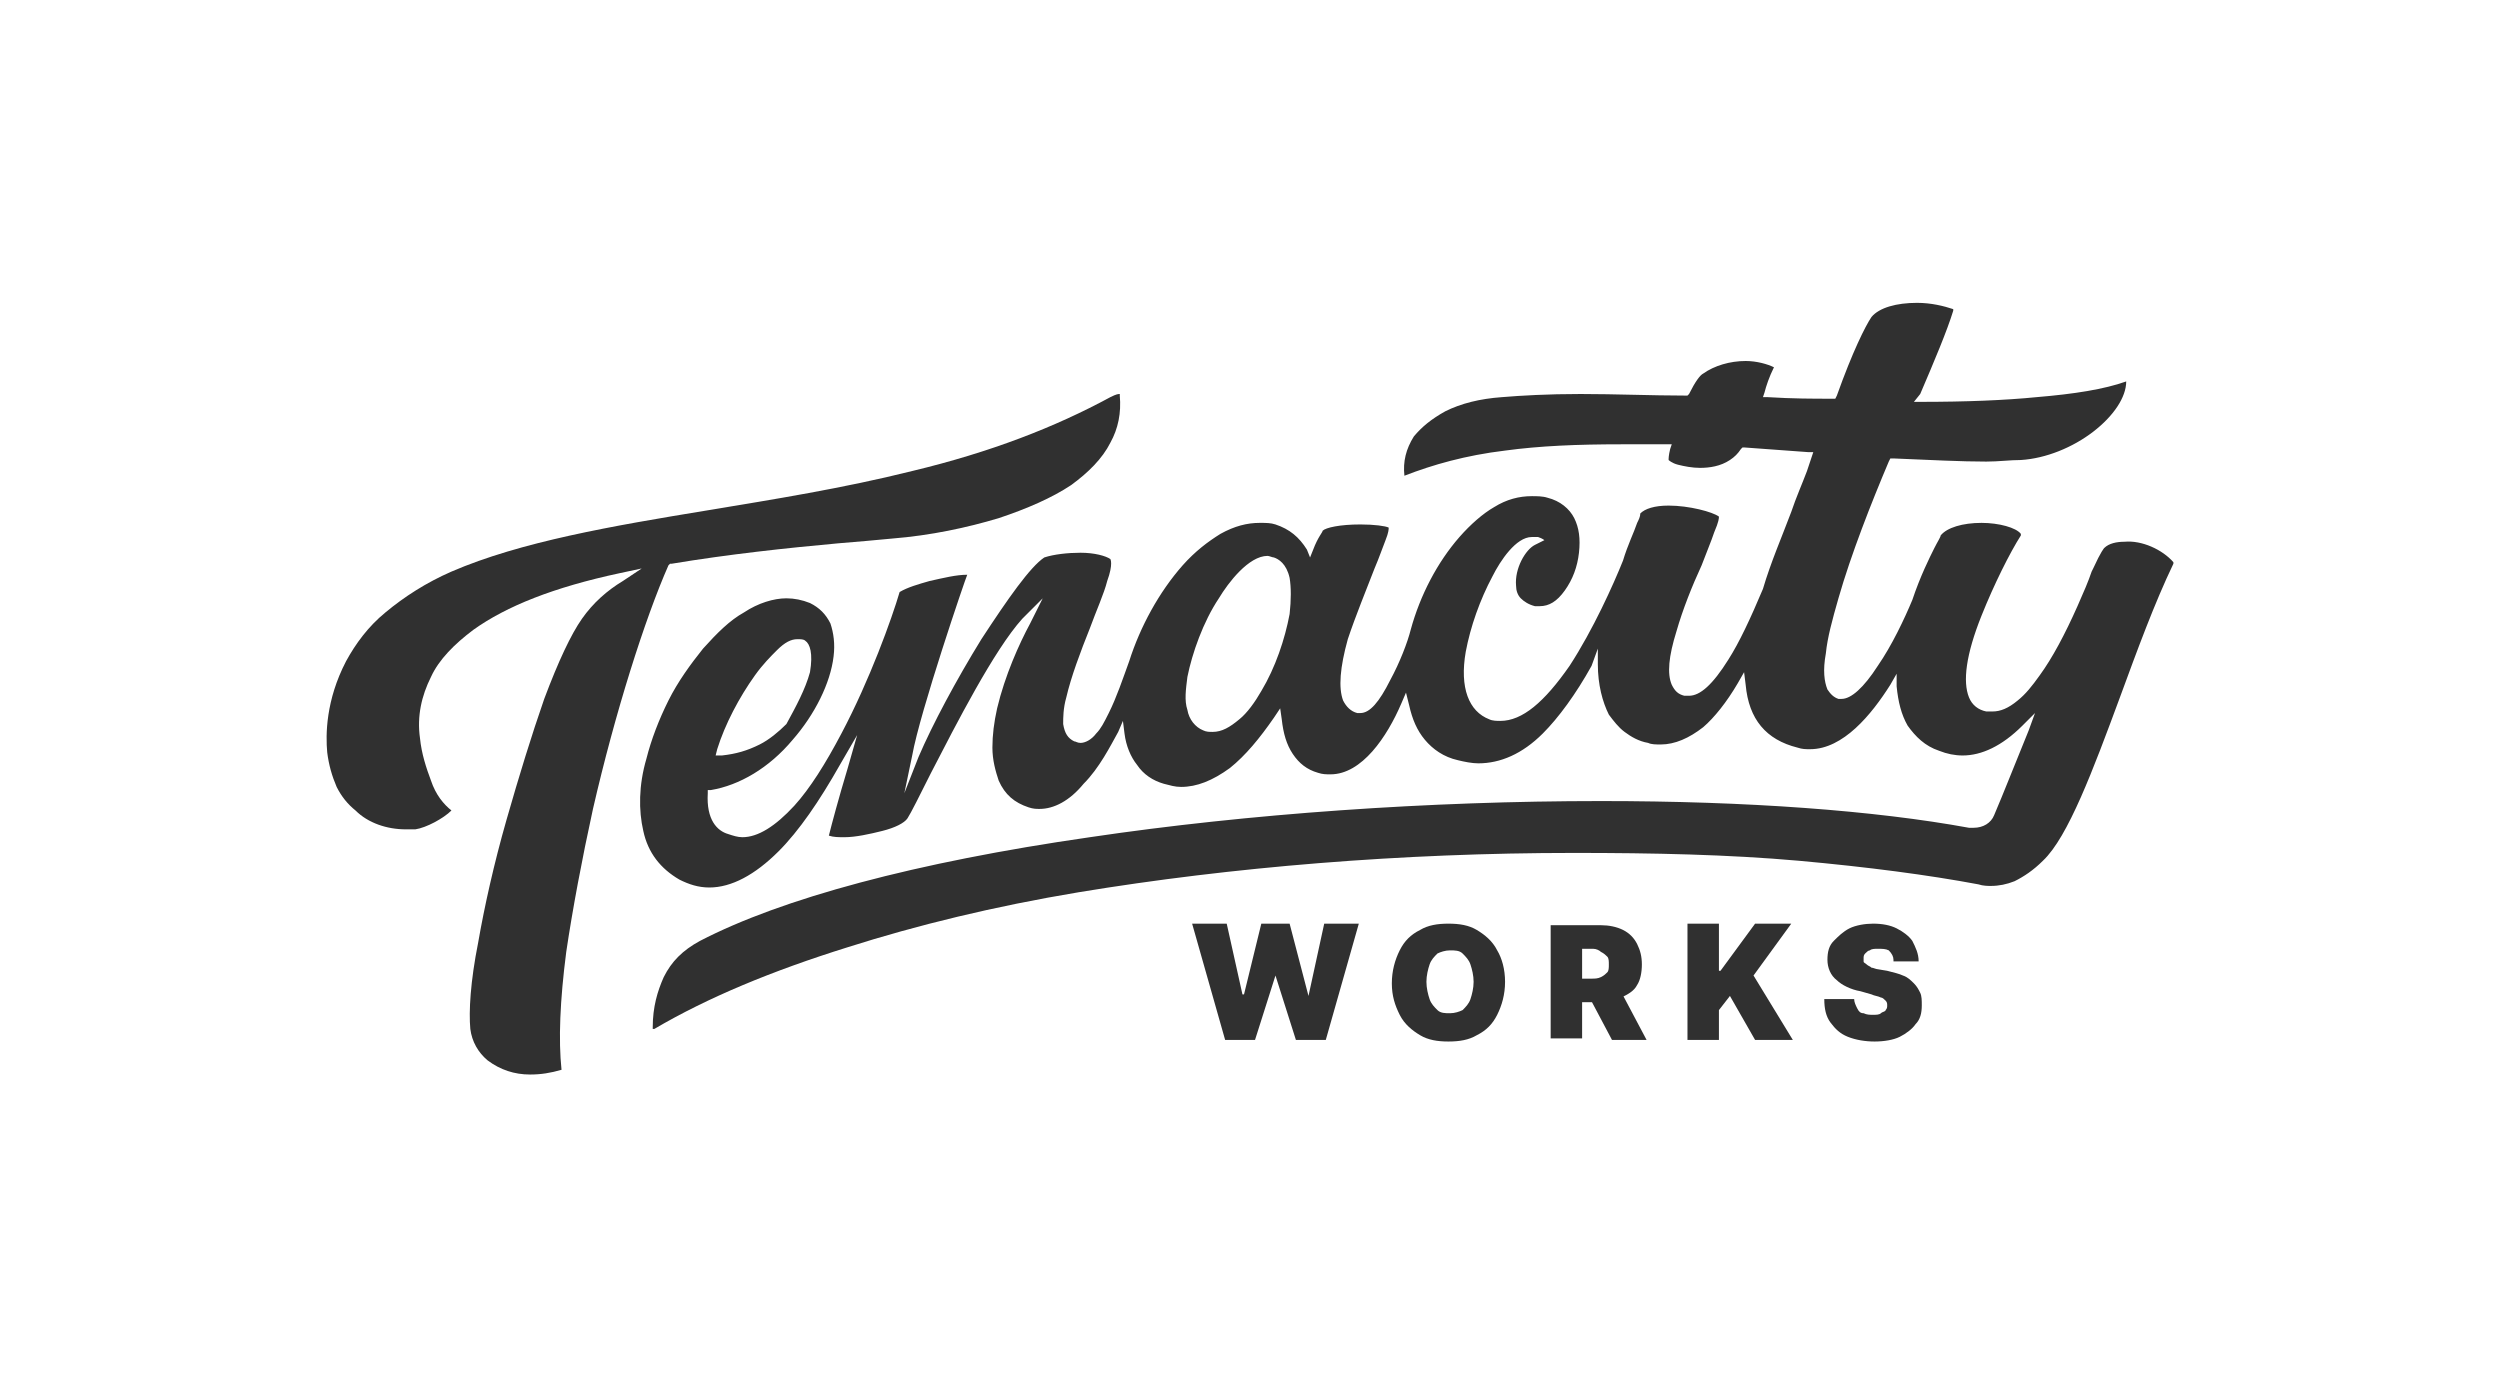 <svg width="842" height="464" viewBox="0 0 842 464" fill="none" xmlns="http://www.w3.org/2000/svg">
<path d="M732 189.339V189.868C725.644 203.101 719.818 218.981 713.992 234.861C704.988 259.21 696.514 281.971 688.04 289.911C684.862 293.087 681.684 295.204 678.506 296.792C675.858 297.851 673.21 298.38 670.562 298.38C669.503 298.38 667.914 298.38 666.325 297.851C649.376 294.675 629.25 292.028 605.946 289.911C582.112 287.794 556.69 287.264 530.208 287.264C471.948 287.264 414.747 292.028 363.372 300.498C334.772 305.262 308.819 311.613 285.515 319.024C260.093 326.964 238.378 335.962 220.37 346.549C220.37 346.549 220.37 346.549 219.84 346.549C219.84 346.549 219.84 346.549 219.84 346.02C219.84 339.138 221.429 333.845 223.548 329.081C226.196 323.788 229.903 320.083 235.729 316.907C263.271 302.615 308.29 290.44 367.08 281.971C420.573 274.031 481.481 269.797 539.212 269.797C588.468 269.797 631.369 272.973 663.147 278.795C663.677 278.795 664.206 278.795 664.736 278.795C667.914 278.795 670.562 277.207 671.621 274.561C674.799 267.15 678.506 257.622 683.273 245.977L685.392 240.154L681.155 244.389C674.269 251.27 667.384 254.446 661.028 254.446C658.38 254.446 655.732 253.917 653.084 252.858C648.317 251.27 645.139 248.094 642.491 244.389C640.372 240.684 639.313 236.449 638.784 231.156V226.921L636.665 230.626C630.309 240.684 620.776 252.329 609.654 252.329C608.065 252.329 607.005 252.329 605.416 251.799C594.824 249.153 588.998 242.272 587.938 230.626L587.409 226.392L585.29 230.097C581.583 236.449 577.346 241.742 573.638 244.918C568.871 248.624 564.105 250.741 559.338 250.741C557.749 250.741 556.16 250.741 555.101 250.212C551.923 249.682 549.275 248.094 547.156 246.506C545.038 244.918 543.449 242.801 541.86 240.684C539.741 236.449 538.152 230.626 538.152 223.745V218.452L536.034 224.274C530.738 233.802 524.912 241.742 519.615 247.036C512.73 253.917 505.315 257.093 497.9 257.093C495.781 257.093 493.133 256.563 491.015 256.034C486.248 254.975 482.541 252.329 479.892 249.153C477.244 245.977 475.655 242.272 474.596 237.508L473.537 233.273L471.948 236.978C467.181 248.094 458.707 260.798 448.114 260.798C446.525 260.798 445.466 260.798 443.877 260.269C440.169 259.21 437.521 257.093 435.403 253.917C433.284 250.741 432.225 247.036 431.695 242.272L431.166 238.566L429.047 241.742C424.28 248.624 419.514 254.446 414.217 258.681C408.391 262.915 403.095 265.033 397.799 265.033C395.68 265.033 394.091 264.503 391.972 263.974C388.265 262.915 385.087 260.798 382.969 257.622C380.85 254.975 379.261 251.27 378.732 247.036L378.202 242.801L376.613 246.506C373.965 251.27 370.257 258.681 364.961 263.974C360.194 269.797 354.898 272.443 350.131 272.443C349.072 272.443 348.013 272.443 346.424 271.914C341.657 270.326 338.479 267.679 336.361 262.915C335.301 259.739 334.242 256.034 334.242 251.799C334.242 247.565 334.772 243.33 335.831 238.566C338.479 227.45 343.246 216.864 346.953 209.983L351.19 201.513L344.305 208.395C334.772 218.981 322.06 243.86 313.586 260.269C309.879 267.679 306.701 274.031 305.642 275.619C304.582 277.207 301.404 278.795 297.167 279.854C292.93 280.912 288.164 281.971 284.456 281.971C282.338 281.971 280.749 281.971 279.16 281.442C280.219 277.207 282.338 269.267 285.515 258.681L288.693 247.565L282.867 257.622C275.982 269.797 269.097 279.854 262.211 286.735C254.267 294.675 246.322 298.91 238.907 298.91C235.2 298.91 232.022 297.851 228.844 296.263C222.489 292.558 218.251 287.264 216.662 279.854C215.074 272.973 215.074 264.503 217.722 255.505C219.311 249.153 221.959 242.272 225.137 235.92C228.315 229.568 232.552 223.745 236.789 218.452C241.555 213.159 245.793 208.924 250.559 206.277C255.326 203.101 260.622 201.513 264.859 201.513C267.508 201.513 270.156 202.043 272.804 203.101C275.982 204.689 278.1 206.807 279.689 209.983C280.749 213.159 281.278 216.864 280.749 221.099C279.689 230.097 274.393 240.684 266.978 249.153C259.033 258.681 248.97 264.503 239.437 266.091H238.378V267.15C237.848 276.149 241.555 279.854 245.263 280.912C246.852 281.442 248.441 281.971 250.03 281.971C255.326 281.971 261.152 278.266 267.508 271.385C272.804 265.562 278.1 257.093 283.397 247.036C292.93 229.038 300.345 208.395 302.993 199.396C305.642 197.808 309.349 196.75 313.057 195.691C317.823 194.632 322.06 193.574 325.768 193.574C325.238 194.632 309.879 239.625 307.23 254.446L304.582 267.15L309.349 254.975C314.116 243.86 322.06 229.038 330.535 215.276C339.538 201.513 346.953 190.927 351.72 187.751C354.898 186.692 359.665 186.163 363.902 186.163C368.668 186.163 372.376 187.222 373.965 188.28C373.965 188.28 375.024 189.868 372.906 195.691C371.846 199.925 369.198 205.748 367.08 211.571C363.902 219.511 360.724 227.98 359.135 234.861C358.076 238.566 358.076 241.742 358.076 243.86C358.605 247.036 359.665 248.624 361.783 249.682C362.313 249.682 362.842 250.212 363.902 250.212C365.491 250.212 367.609 249.153 369.198 247.036C370.787 245.448 371.846 243.33 373.435 240.154C376.083 234.861 378.202 228.509 380.32 222.687C384.028 211.041 390.384 199.396 398.328 190.398C402.565 185.634 406.802 182.458 411.039 179.811C415.806 177.164 420.043 176.106 424.28 176.106C426.399 176.106 427.988 176.106 429.577 176.635C434.344 178.223 437.521 180.87 440.17 185.104L441.229 187.751L442.288 185.104C443.877 180.87 445.466 179.282 445.466 178.752C446.525 177.694 451.292 176.635 458.177 176.635C462.944 176.635 466.651 177.164 467.711 177.694C467.711 178.223 467.711 179.282 466.651 181.928C465.592 184.575 464.533 187.751 462.944 191.456C460.296 198.337 456.588 207.336 453.94 215.276C451.292 224.804 450.762 231.685 452.351 235.92C453.41 238.037 454.999 239.625 457.118 240.154C457.648 240.154 458.177 240.154 458.177 240.154C461.355 240.154 464.533 236.449 468.24 229.038C471.418 223.216 474.066 216.335 475.126 212.1C478.303 200.455 484.129 189.339 491.544 180.87C495.252 176.635 499.489 172.93 503.196 170.812C507.433 168.166 511.671 167.107 515.908 167.107C517.497 167.107 519.615 167.107 521.204 167.637C525.441 168.695 528.619 171.342 530.208 174.518C531.797 177.694 532.326 181.399 531.797 186.163C531.267 190.927 529.678 195.162 527.03 198.867C524.382 202.572 521.734 204.16 518.556 204.16C518.026 204.16 517.497 204.16 516.967 204.16C514.848 203.631 513.259 202.572 512.2 201.513C511.141 200.455 510.611 198.867 510.611 197.279C510.082 191.456 513.789 185.104 516.967 183.516L520.145 181.928C520.145 181.928 519.615 181.399 518.026 180.87C517.497 180.87 516.437 180.87 515.908 180.87C510.611 180.87 505.315 188.81 502.667 194.103C498.43 202.043 495.252 211.041 493.663 219.511C491.544 231.685 494.722 239.625 501.607 242.272C502.667 242.801 504.256 242.801 505.315 242.801C512.73 242.801 520.145 236.449 528.619 224.274C536.564 212.1 543.449 196.749 546.627 188.81C548.216 183.516 550.334 179.282 551.393 176.106C551.923 175.047 552.453 173.988 552.453 172.93C554.042 171.342 557.219 170.283 561.986 170.283C568.871 170.283 576.816 172.4 578.935 173.988C578.935 174.518 578.935 175.576 577.346 179.282C576.286 182.458 574.697 186.163 573.109 190.398C569.931 197.279 566.753 205.219 564.634 212.629C561.986 221.099 561.456 226.921 563.045 230.626C564.105 232.744 565.164 233.802 567.283 234.332C567.812 234.332 568.342 234.332 568.871 234.332C572.579 234.332 576.816 230.626 582.112 222.157C585.82 216.335 589.527 208.395 593.764 198.337C596.413 189.339 600.12 180.87 603.298 172.4C604.887 167.637 607.005 162.873 608.594 158.638C609.124 157.05 609.654 155.462 610.183 153.874L610.713 152.286H609.124C602.239 151.757 594.824 151.227 587.409 150.698H586.879L586.349 151.227C585.29 152.815 584.231 153.874 582.642 154.933C579.464 157.05 575.757 157.579 572.579 157.579C569.931 157.579 567.283 157.05 565.164 156.521C563.045 155.991 561.986 154.933 561.986 154.933C561.986 154.403 561.986 153.345 562.516 151.227L563.045 149.639H561.457C556.16 149.639 550.864 149.639 546.097 149.639C531.267 149.639 518.556 150.169 506.904 151.757C493.663 153.345 482.54 156.521 473.007 160.226C472.477 155.462 473.537 151.227 476.185 146.993C478.833 143.817 482.011 141.17 486.778 138.524C492.074 135.877 498.43 134.289 505.845 133.76C512.2 133.23 521.204 132.701 532.326 132.701C543.978 132.701 556.69 133.23 567.283 133.23H568.342L568.871 132.701C570.99 128.466 572.579 126.349 573.638 125.82C577.346 123.173 582.642 121.585 587.938 121.585C591.646 121.585 595.353 122.644 597.472 123.702C595.883 126.878 594.824 130.054 594.294 132.172L593.764 133.76H595.353C603.827 134.289 610.713 134.289 617.068 134.289H618.128L618.657 133.23C623.954 118.409 628.191 109.94 630.309 106.764C632.958 103.588 638.784 102 645.669 102C650.436 102 654.673 103.059 657.851 104.117V104.647C655.732 111.528 651.495 121.585 646.728 132.701L644.61 135.348H646.728C662.088 135.348 675.329 134.818 685.921 133.76C698.633 132.701 708.696 131.113 716.111 128.466C716.111 133.76 711.874 140.112 704.988 145.405C698.103 150.698 689.099 154.403 680.625 154.933C676.917 154.933 673.21 155.462 668.973 155.462C660.499 155.462 650.436 154.933 637.724 154.403H636.665L636.135 155.462C630.309 169.225 623.424 186.692 619.187 201.513C617.068 208.924 615.48 214.747 614.95 220.04C613.891 225.862 614.42 229.568 615.48 232.214C616.539 233.802 617.598 234.861 619.187 235.39C619.717 235.39 619.717 235.39 620.246 235.39C623.424 235.39 627.661 231.685 632.428 224.274C637.195 217.393 641.432 208.395 644.08 202.043C646.728 194.103 649.906 187.751 651.495 184.575C652.554 182.458 653.613 180.87 653.613 180.34C655.732 177.694 661.028 176.106 667.384 176.106C673.21 176.106 679.036 177.694 680.625 179.811C680.625 179.811 680.625 179.811 680.625 180.34C676.917 186.163 671.621 196.749 667.384 207.336C662.088 220.569 661.028 229.568 663.147 234.861C664.206 237.508 666.325 239.096 668.973 239.625C669.503 239.625 670.562 239.625 671.091 239.625C673.74 239.625 676.388 238.566 679.566 235.92C682.214 233.802 684.332 231.156 686.981 227.45C691.218 221.628 695.455 213.688 699.692 204.16C701.81 199.396 703.399 195.691 704.459 192.515L704.988 191.456C707.636 185.634 708.696 184.575 708.696 184.575C710.285 182.987 712.933 182.458 715.581 182.458C721.407 181.928 728.292 185.104 732 189.339ZM434.343 206.807C434.873 202.043 434.873 197.808 434.343 194.632C433.284 189.868 430.636 188.28 429.047 187.751C428.517 187.751 427.458 187.222 426.929 187.222C420.573 187.222 413.688 196.22 410.51 201.513C405.213 209.453 401.506 220.04 399.917 227.98C399.387 232.214 398.858 235.92 399.917 239.096C400.447 242.272 402.565 244.918 405.213 245.977C406.273 246.506 407.332 246.506 408.391 246.506C411.569 246.506 414.217 244.918 417.395 242.272C420.043 240.154 422.691 236.449 424.81 232.744C429.577 224.804 432.755 215.276 434.343 206.807ZM272.804 226.392C273.863 220.04 272.804 216.864 271.215 215.805C270.686 215.276 269.626 215.276 268.567 215.276C266.448 215.276 264.33 216.335 261.682 218.981C259.563 221.099 256.915 223.745 254.267 227.45C248.97 234.861 244.204 243.86 241.555 252.329L241.026 254.446H243.144C247.911 253.917 251.619 252.858 255.856 250.741C259.033 249.153 262.211 246.506 264.859 243.86C268.037 238.037 271.215 232.214 272.804 226.392Z" fill="#303030"/>
<path d="M377.142 133.231C377.672 139.053 376.613 144.346 373.965 149.11C371.316 154.404 366.55 159.168 360.724 163.402C354.368 167.637 345.894 171.342 336.36 174.518C325.767 177.694 313.586 180.341 300.345 181.399C295.049 181.929 288.693 182.458 282.337 182.987C264.859 184.575 245.263 186.693 226.196 189.868H225.666L225.136 190.398C217.192 208.395 207.129 240.155 199.714 272.443C196.006 289.382 192.828 306.32 190.71 320.612C188.591 337.021 188.062 350.255 189.121 360.312C185.414 361.37 182.236 361.9 178.528 361.9C173.232 361.9 168.465 360.312 164.228 357.136C161.05 354.489 158.932 350.784 158.402 346.549C157.872 340.727 158.402 330.669 161.05 317.436C163.169 305.262 166.347 290.97 170.584 276.149C174.821 261.328 179.058 247.565 183.295 235.391C188.062 222.687 192.299 213.688 196.006 208.395C199.714 203.102 204.48 198.867 209.777 195.691L216.133 191.456L208.718 193.044C186.473 197.808 170.584 204.16 159.461 212.1C153.106 216.864 147.809 222.157 145.161 227.98C141.983 234.332 140.394 241.213 141.454 248.624C141.983 253.917 143.572 258.681 145.161 262.916C146.75 267.68 149.398 270.855 152.046 272.973C149.398 275.619 143.572 278.795 139.865 279.325C138.805 279.325 137.746 279.325 136.687 279.325C130.331 279.325 123.976 277.207 119.739 272.973C117.09 270.855 114.972 268.209 113.383 265.033C111.794 261.328 110.735 257.622 110.205 253.388C109.675 247.565 109.675 235.92 116.561 222.687C119.739 216.864 123.976 211.042 129.802 206.278C136.157 200.984 143.572 196.22 152.046 192.515C175.35 182.458 206.069 177.165 238.377 171.871C260.622 168.166 283.926 164.461 307.23 158.638C333.712 152.286 355.427 143.817 373.965 133.76C376.083 132.701 376.613 132.701 377.142 132.701C377.142 132.701 377.142 132.701 377.142 133.231Z" fill="#303030"/>
<path d="M412.628 350.255L401.506 311.085H413.158L418.454 334.905H418.984L424.81 311.085H434.343L440.699 335.434L445.995 311.085H457.647L446.525 350.255H436.462L429.577 328.553L422.691 350.255H412.628Z" fill="#303030"/>
<path d="M506.904 330.67C506.904 334.905 505.845 338.61 504.256 341.786C502.667 344.962 500.548 347.079 497.37 348.667C494.722 350.255 491.544 350.784 487.837 350.784C484.129 350.784 480.952 350.255 478.303 348.667C475.655 347.079 473.007 344.962 471.418 341.786C469.829 338.61 468.77 335.434 468.77 331.199C468.77 326.965 469.829 323.259 471.418 320.084C473.007 316.908 475.126 314.79 478.303 313.202C480.952 311.614 484.129 311.085 487.837 311.085C491.544 311.085 494.722 311.614 497.37 313.202C500.019 314.79 502.667 316.908 504.256 320.084C505.845 322.73 506.904 326.435 506.904 330.67ZM496.311 330.67C496.311 328.553 495.782 326.435 495.252 324.847C494.722 323.259 493.663 322.201 492.604 321.142C491.544 320.084 489.955 320.084 488.367 320.084C486.778 320.084 485.189 320.613 484.129 321.142C483.07 322.201 482.011 323.259 481.481 324.847C480.952 326.435 480.422 328.553 480.422 330.67C480.422 332.787 480.952 334.905 481.481 336.493C482.011 338.081 483.07 339.139 484.129 340.198C485.189 341.257 486.778 341.257 488.367 341.257C489.955 341.257 491.544 340.727 492.604 340.198C493.663 339.139 494.722 338.081 495.252 336.493C495.782 334.905 496.311 332.787 496.311 330.67Z" fill="#303030"/>
<path d="M522.263 350.252V311.611H539.211C541.859 311.611 544.507 312.141 546.626 313.199C548.745 314.258 550.333 315.846 551.393 317.963C552.452 320.081 552.982 322.198 552.982 324.844C552.982 327.491 552.452 330.138 551.393 331.726C550.333 333.843 548.215 334.902 546.096 335.96C543.978 337.019 541.33 337.548 538.152 337.548H528.089V329.608H536.033C537.093 329.608 538.152 329.608 539.211 329.079C540.27 328.55 540.8 328.02 541.33 327.491C541.859 326.962 541.859 325.903 541.859 324.844C541.859 323.786 541.859 322.727 541.33 322.198C540.8 321.669 540.27 321.139 539.211 320.61C538.681 320.081 537.622 319.551 536.563 319.551H532.855V349.723H522.263V350.252ZM545.037 332.255L554.571 350.252H542.919L533.385 332.255H545.037Z" fill="#303030"/>
<path d="M568.342 350.255V311.085H578.935V326.965H579.464L591.116 311.085H603.298L590.587 328.553L603.828 350.255H591.116L582.642 335.434L578.935 340.198V350.255H568.342Z" fill="#303030"/>
<path d="M637.724 323.259C637.724 322.201 637.194 321.142 636.135 320.084C635.076 319.554 634.016 319.554 632.428 319.554C631.368 319.554 630.309 319.554 629.779 320.084C629.25 320.084 628.72 320.613 628.19 321.142C627.661 321.671 627.661 322.201 627.661 322.73C627.661 323.259 627.661 323.789 627.661 323.789C627.661 324.318 628.19 324.318 628.72 324.847C629.25 325.377 629.779 325.377 630.309 325.906C630.839 325.906 631.898 326.435 632.428 326.435L635.605 326.965C637.724 327.494 639.843 328.023 640.902 328.553C642.491 329.082 643.55 330.141 644.609 331.199C645.669 332.258 646.198 333.317 646.728 334.375C647.257 335.434 647.257 337.022 647.257 338.61C647.257 341.257 646.728 343.374 645.139 344.962C644.08 346.55 641.961 348.138 639.842 349.196C637.724 350.255 634.546 350.784 631.368 350.784C628.19 350.784 625.013 350.255 622.364 349.196C619.716 348.138 618.127 346.55 616.538 344.433C614.95 342.315 614.42 339.669 614.42 336.493H624.483C624.483 337.551 625.013 338.61 625.542 339.669C626.072 340.727 626.602 341.257 627.661 341.257C628.72 341.786 629.779 341.786 630.839 341.786C631.898 341.786 632.957 341.786 633.487 341.257C634.016 340.727 635.076 340.727 635.076 340.198C635.605 339.669 635.605 339.139 635.605 338.61C635.605 338.081 635.605 337.551 635.076 337.022C634.546 336.493 634.016 335.963 633.487 335.963C632.428 335.434 631.368 335.434 630.309 334.905L626.602 333.846C623.424 333.317 620.246 331.729 618.657 330.141C616.538 328.553 615.479 325.906 615.479 323.259C615.479 320.613 616.009 318.496 617.598 316.908C619.187 315.32 620.776 313.732 622.894 312.673C625.013 311.614 628.19 311.085 630.839 311.085C634.016 311.085 636.665 311.614 638.783 312.673C640.902 313.732 643.02 315.32 644.08 316.908C645.139 319.025 646.198 321.142 646.198 323.789H637.724V323.259Z" fill="#303030"/>
</svg>
